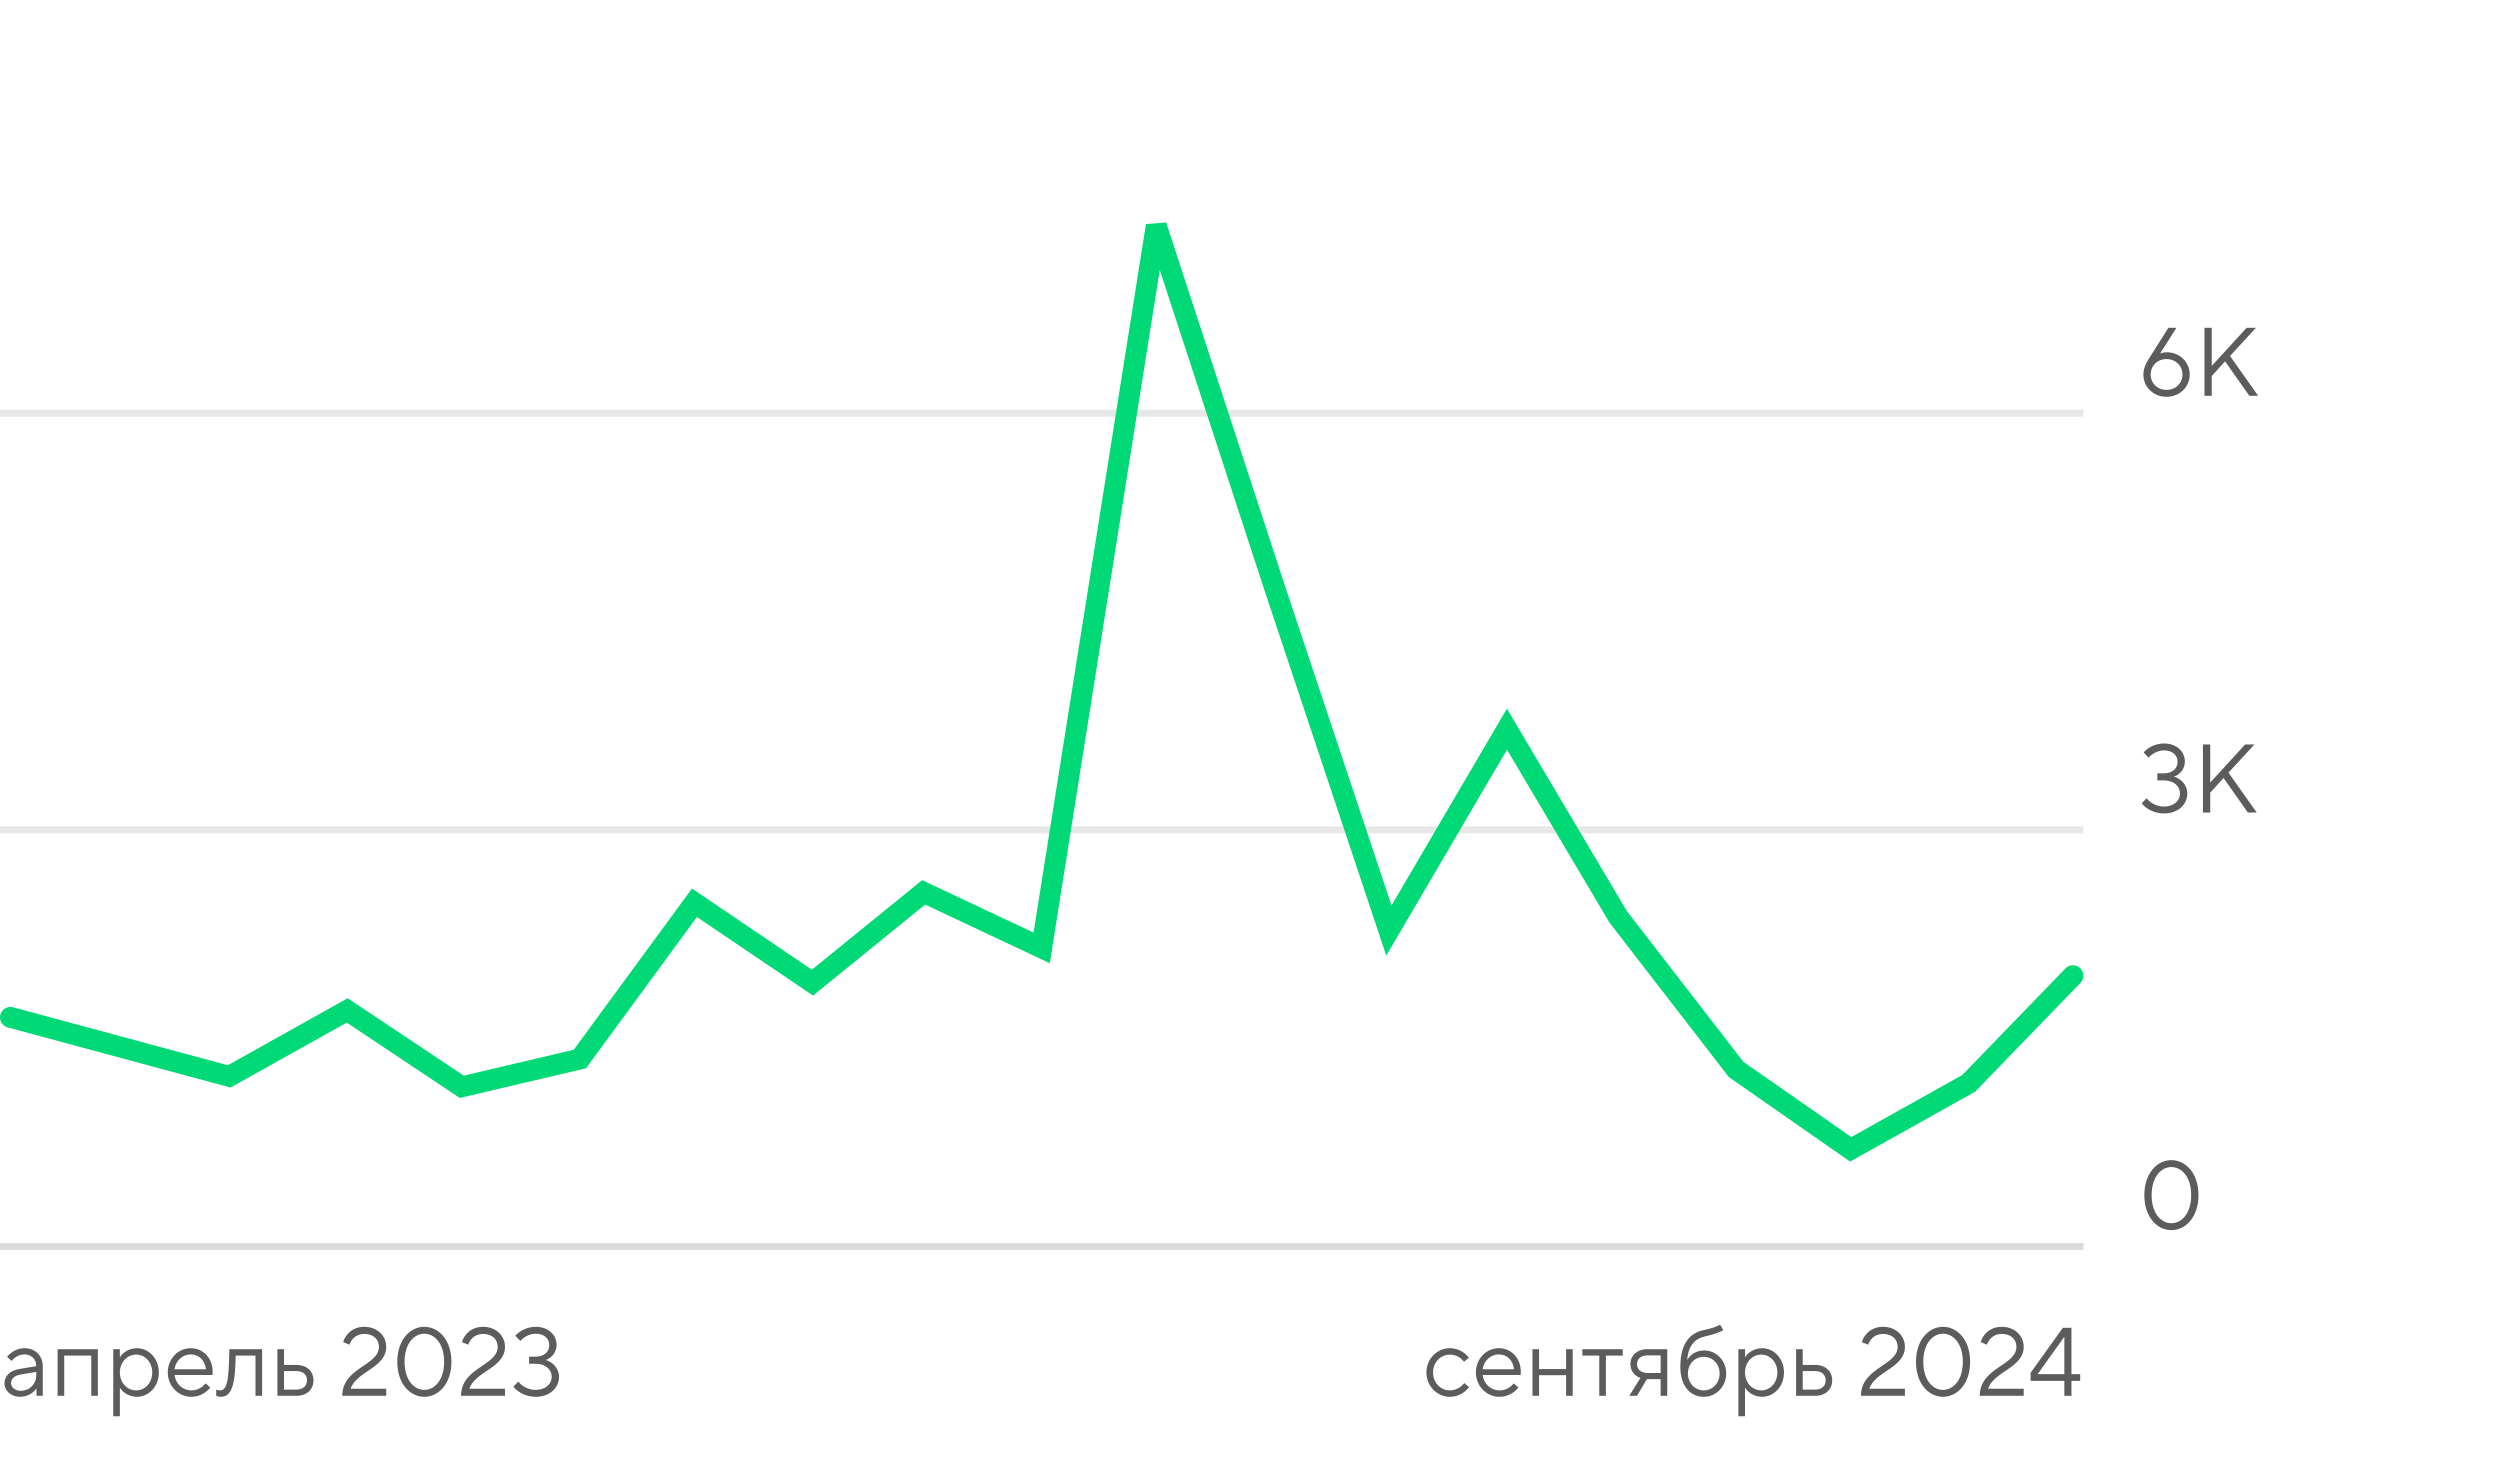 <?xml version="1.0" encoding="UTF-8"?> <svg xmlns="http://www.w3.org/2000/svg" width="360" height="210" viewBox="0 0 360 210" fill="none"><line opacity="0.2" x1="2.33739e-09" y1="119.5" x2="300" y2="119.5" stroke="#888888"></line><line opacity="0.3" x1="2.33739e-09" y1="179.5" x2="300" y2="179.5" stroke="#888888"></line><line opacity="0.2" x1="2.33739e-09" y1="59.5" x2="300" y2="59.5" stroke="#888888"></line><path d="M312.032 50.728C313.88 50.728 315.322 52.156 315.322 53.934C315.322 55.712 313.88 57.14 311.976 57.14C310.072 57.14 308.644 55.712 308.644 53.934C308.644 53.08 309.064 52.24 309.344 51.806L312.256 47.2H313.404L311.052 50.91C311.262 50.826 311.612 50.728 312.032 50.728ZM311.976 56.146C313.306 56.146 314.272 55.18 314.272 53.934C314.272 52.674 313.306 51.708 311.976 51.708C310.66 51.708 309.694 52.674 309.694 53.934C309.694 55.18 310.66 56.146 311.976 56.146ZM318.491 57H317.441V47.2H318.491V52.688L323.517 47.2H324.861L321.123 51.26L325.183 57H323.909L320.409 52.03L318.491 54.144V57Z" fill="#5C5C5C"></path><path d="M311.626 117.14C310.044 117.14 308.84 116.3 308.406 115.67L309.12 114.942C309.484 115.46 310.394 116.146 311.626 116.146C313.04 116.146 313.922 115.278 313.922 114.256C313.922 113.248 313.054 112.38 311.626 112.38H310.66V111.358H311.626C312.844 111.358 313.572 110.644 313.572 109.706C313.572 108.768 312.844 108.054 311.626 108.054C310.604 108.054 309.764 108.656 309.4 109.104L308.686 108.348C309.134 107.788 310.226 107.06 311.64 107.06C313.446 107.06 314.622 108.25 314.622 109.65C314.622 110.896 313.726 111.624 313.054 111.834C313.866 112.058 314.972 112.87 314.972 114.284C314.972 115.838 313.642 117.14 311.626 117.14ZM318.272 117H317.222V107.2H318.272V112.688L323.298 107.2H324.642L320.904 111.26L324.964 117H323.69L320.19 112.03L318.272 114.144V117Z" fill="#5C5C5C"></path><path d="M312.676 177.14C310.646 177.14 308.784 175.278 308.784 172.1C308.784 168.922 310.646 167.06 312.676 167.06C314.72 167.06 316.582 168.922 316.582 172.1C316.582 175.278 314.72 177.14 312.676 177.14ZM312.676 176.146C314.132 176.146 315.532 174.76 315.532 172.1C315.532 169.44 314.132 168.054 312.676 168.054C311.22 168.054 309.834 169.44 309.834 172.1C309.834 174.76 311.22 176.146 312.676 176.146Z" fill="#5C5C5C"></path><path d="M3.528 194.14C5.082 194.14 6.16 195.218 6.16 196.772V201H5.25V199.922H5.236C4.928 200.454 4.074 201.14 2.898 201.14C1.554 201.14 0.644 200.23 0.644 199.222C0.644 198.144 1.414 197.36 2.786 197.136L5.222 196.73V196.716C5.222 195.708 4.522 195.036 3.528 195.036C2.66 195.036 2.086 195.512 1.652 195.974L1.022 195.372C1.498 194.798 2.352 194.14 3.528 194.14ZM2.996 200.272C4.256 200.272 5.222 199.32 5.222 198.032V197.556L3.01 197.92C2.03 198.088 1.596 198.564 1.596 199.166C1.596 199.754 2.128 200.272 2.996 200.272ZM9.249 201H8.297V194.28H14.093V201H13.141V195.204H9.249V201ZM17.261 203.94H16.309V194.28H17.261V195.442H17.275C17.597 194.882 18.479 194.14 19.725 194.14C21.405 194.14 22.875 195.61 22.875 197.64C22.875 199.67 21.405 201.14 19.725 201.14C18.479 201.14 17.597 200.398 17.275 199.838H17.261V203.94ZM19.613 200.216C20.859 200.216 21.923 199.138 21.923 197.64C21.923 196.128 20.859 195.064 19.613 195.064C18.325 195.064 17.261 196.128 17.261 197.64C17.261 199.138 18.325 200.216 19.613 200.216ZM27.534 201.14C25.7 201.14 24.16 199.6 24.16 197.64C24.16 195.638 25.658 194.14 27.464 194.14C29.228 194.14 30.628 195.54 30.628 197.556C30.628 197.738 30.614 197.892 30.6 198.004H25.14C25.28 199.25 26.288 200.216 27.562 200.216C28.556 200.216 29.2 199.684 29.62 199.208L30.278 199.81C29.788 200.426 28.892 201.14 27.534 201.14ZM25.126 197.178H29.662C29.494 195.876 28.668 195.036 27.464 195.036C26.246 195.036 25.28 196.002 25.126 197.178ZM32.97 196.24L33.026 194.28H37.744V201H36.792V195.204H33.936L33.908 196.24C33.782 200.244 32.984 201.14 31.78 201.14C31.514 201.14 31.262 201.056 31.136 201V200.118C31.262 200.16 31.486 200.216 31.668 200.216C32.396 200.216 32.872 199.628 32.97 196.24ZM42.678 201H39.948V194.28H40.9V196.548H42.678C44.204 196.548 45.142 197.486 45.142 198.774C45.142 200.062 44.204 201 42.678 201ZM40.9 197.43V200.104H42.678C43.658 200.104 44.204 199.558 44.204 198.774C44.204 197.976 43.658 197.43 42.678 197.43H40.9ZM55.616 201H49.288C49.288 196.912 54.566 196.66 54.566 193.944C54.566 192.88 53.782 192.082 52.452 192.082C51.192 192.082 50.548 192.964 50.31 193.636L49.414 193.258C49.68 192.32 50.646 191.06 52.452 191.06C54.328 191.06 55.616 192.348 55.616 193.944C55.616 196.982 51.332 197.444 50.492 199.978H55.616V201ZM61.1 201.14C59.07 201.14 57.208 199.278 57.208 196.1C57.208 192.922 59.07 191.06 61.1 191.06C63.144 191.06 65.006 192.922 65.006 196.1C65.006 199.278 63.144 201.14 61.1 201.14ZM61.1 200.146C62.556 200.146 63.956 198.76 63.956 196.1C63.956 193.44 62.556 192.054 61.1 192.054C59.644 192.054 58.258 193.44 58.258 196.1C58.258 198.76 59.644 200.146 61.1 200.146ZM72.719 201H66.391C66.391 196.912 71.669 196.66 71.669 193.944C71.669 192.88 70.885 192.082 69.555 192.082C68.295 192.082 67.651 192.964 67.413 193.636L66.517 193.258C66.783 192.32 67.749 191.06 69.555 191.06C71.431 191.06 72.719 192.348 72.719 193.944C72.719 196.982 68.435 197.444 67.595 199.978H72.719V201ZM77.153 201.14C75.571 201.14 74.367 200.3 73.933 199.67L74.647 198.942C75.011 199.46 75.921 200.146 77.153 200.146C78.567 200.146 79.449 199.278 79.449 198.256C79.449 197.248 78.581 196.38 77.153 196.38H76.187V195.358H77.153C78.371 195.358 79.099 194.644 79.099 193.706C79.099 192.768 78.371 192.054 77.153 192.054C76.131 192.054 75.291 192.656 74.927 193.104L74.213 192.348C74.661 191.788 75.753 191.06 77.167 191.06C78.973 191.06 80.149 192.25 80.149 193.65C80.149 194.896 79.253 195.624 78.581 195.834C79.393 196.058 80.499 196.87 80.499 198.284C80.499 199.838 79.169 201.14 77.153 201.14Z" fill="#5C5C5C"></path><path d="M208.78 201.14C206.932 201.14 205.406 199.6 205.406 197.64C205.406 195.68 206.932 194.14 208.78 194.14C210.138 194.14 211.09 194.924 211.524 195.512L210.824 196.086C210.46 195.638 209.802 195.064 208.78 195.064C207.45 195.064 206.358 196.17 206.358 197.64C206.358 199.11 207.45 200.216 208.78 200.216C209.802 200.216 210.474 199.642 210.852 199.166L211.552 199.74C211.104 200.356 210.138 201.14 208.78 201.14ZM215.903 201.14C214.069 201.14 212.529 199.6 212.529 197.64C212.529 195.638 214.027 194.14 215.833 194.14C217.597 194.14 218.997 195.54 218.997 197.556C218.997 197.738 218.983 197.892 218.969 198.004H213.509C213.649 199.25 214.657 200.216 215.931 200.216C216.925 200.216 217.569 199.684 217.989 199.208L218.647 199.81C218.157 200.426 217.261 201.14 215.903 201.14ZM213.495 197.178H218.031C217.863 195.876 217.037 195.036 215.833 195.036C214.615 195.036 213.649 196.002 213.495 197.178ZM221.626 201H220.674V194.28H221.626V197.15H225.518V194.28H226.47V201H225.518V198.032H221.626V201ZM231.248 201H230.296V195.204H227.86V194.28H233.67V195.204H231.248V201ZM237.241 194.28H240.083V201H239.131V198.592H237.241H237.157L235.729 201H234.609L236.219 198.424C235.309 198.116 234.777 197.346 234.777 196.436C234.777 195.218 235.715 194.28 237.241 194.28ZM237.241 197.71H239.131V195.176H237.241C236.261 195.176 235.729 195.708 235.729 196.436C235.729 197.164 236.261 197.71 237.241 197.71ZM245.342 201.14C243.466 201.14 241.968 199.67 241.968 196.856C241.968 193.37 243.41 191.9 245.44 191.508C246.504 191.298 247.358 190.962 247.694 190.752L248.156 191.536C247.82 191.76 246.924 192.138 245.608 192.418C244.068 192.74 243.13 193.762 242.948 195.806H242.976C243.312 195.19 244.18 194.462 245.398 194.462C247.12 194.462 248.576 195.89 248.576 197.78C248.576 199.67 247.12 201.14 245.342 201.14ZM245.342 200.216C246.616 200.216 247.624 199.166 247.624 197.78C247.624 196.394 246.616 195.386 245.342 195.386C244.068 195.386 243.06 196.394 243.06 197.78C243.06 199.166 244.068 200.216 245.342 200.216ZM251.281 203.94H250.329V194.28H251.281V195.442H251.295C251.617 194.882 252.499 194.14 253.745 194.14C255.425 194.14 256.895 195.61 256.895 197.64C256.895 199.67 255.425 201.14 253.745 201.14C252.499 201.14 251.617 200.398 251.295 199.838H251.281V203.94ZM253.633 200.216C254.879 200.216 255.943 199.138 255.943 197.64C255.943 196.128 254.879 195.064 253.633 195.064C252.345 195.064 251.281 196.128 251.281 197.64C251.281 199.138 252.345 200.216 253.633 200.216ZM261.371 201H258.641V194.28H259.593V196.548H261.371C262.897 196.548 263.835 197.486 263.835 198.774C263.835 200.062 262.897 201 261.371 201ZM259.593 197.43V200.104H261.371C262.351 200.104 262.897 199.558 262.897 198.774C262.897 197.976 262.351 197.43 261.371 197.43H259.593ZM274.309 201H267.981C267.981 196.912 273.259 196.66 273.259 193.944C273.259 192.88 272.475 192.082 271.145 192.082C269.885 192.082 269.241 192.964 269.003 193.636L268.107 193.258C268.373 192.32 269.339 191.06 271.145 191.06C273.021 191.06 274.309 192.348 274.309 193.944C274.309 196.982 270.025 197.444 269.185 199.978H274.309V201ZM279.793 201.14C277.763 201.14 275.901 199.278 275.901 196.1C275.901 192.922 277.763 191.06 279.793 191.06C281.837 191.06 283.699 192.922 283.699 196.1C283.699 199.278 281.837 201.14 279.793 201.14ZM279.793 200.146C281.249 200.146 282.649 198.76 282.649 196.1C282.649 193.44 281.249 192.054 279.793 192.054C278.337 192.054 276.951 193.44 276.951 196.1C276.951 198.76 278.337 200.146 279.793 200.146ZM291.413 201H285.085C285.085 196.912 290.363 196.66 290.363 193.944C290.363 192.88 289.579 192.082 288.249 192.082C286.989 192.082 286.345 192.964 286.107 193.636L285.211 193.258C285.477 192.32 286.443 191.06 288.249 191.06C290.125 191.06 291.413 192.348 291.413 193.944C291.413 196.982 287.129 197.444 286.289 199.978H291.413V201ZM298.289 201H297.267V198.844H292.409V197.682L297.057 191.2H298.289V197.878H299.549V198.844H298.289V201ZM297.239 192.53L293.417 197.878H297.267V192.53H297.239Z" fill="#5C5C5C"></path><path d="M1.5 146.5L33 155L50 145.5L66.5 156.5L83.5 152.5L100 130L117 141.5L133 128.5L150 136.5L166.5 32.5L183.5 84.5L200 134L217 105L233 132L250 154L266.5 165.5L283.5 156L298.5 140.5" stroke="#00D976" stroke-width="3" stroke-linecap="round"></path></svg> 